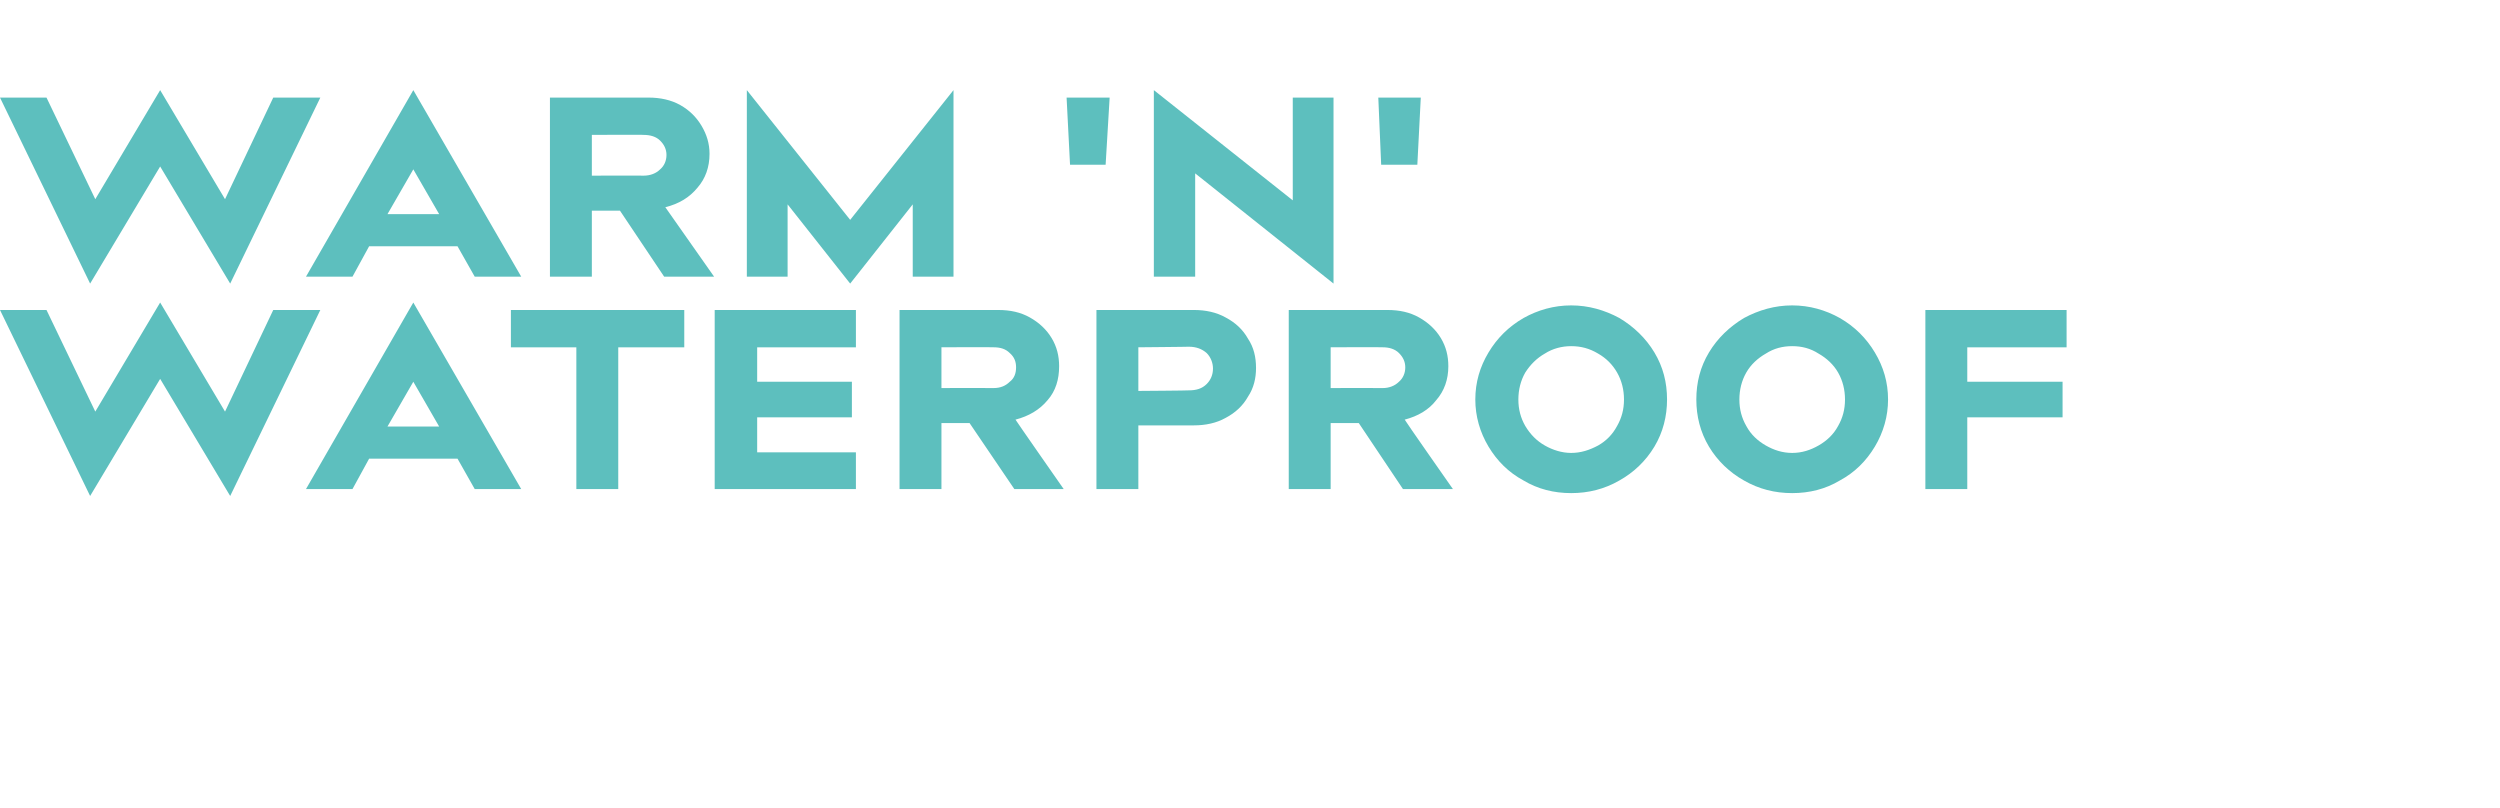 <?xml version="1.0" standalone="no"?><!DOCTYPE svg PUBLIC "-//W3C//DTD SVG 1.1//EN" "http://www.w3.org/Graphics/SVG/1.1/DTD/svg11.dtd"><svg xmlns="http://www.w3.org/2000/svg" version="1.1" width="435.5px" height="140.8px" viewBox="0 -17 435.5 140.8" style="top:-17px"><desc>WARM 'N' WATERPROOF</desc><defs/><g id="Polygon133591"><path d="m15.7 69.4L0 37h8.1l8.5 17.7l11.3-19l11.3 19L47.6 37h8.2L40.1 69.4L27.9 49l-12.2 20.4zm67-1.2l-3-5.3H64.3l-2.9 5.3h-8.1L72 35.7l18.8 32.5h-8.1zM67.5 57.3h9L72 49.5l-4.5 7.8zM89 37h30.2v6.5h-11.5v24.7h-7.3V43.5H89V37zm60.1 6.5h-17.2v6h16.5v6.2h-16.5v6.1h17.2v6.4h-24.6V37h24.6v6.5zm19.8 13.2H164v11.5h-7.3V37h17.2c2.1 0 3.9.4 5.5 1.3c1.6.9 2.9 2.1 3.8 3.6c.9 1.5 1.3 3.1 1.3 4.9c0 2.3-.6 4.3-2 5.9c-1.4 1.7-3.3 2.8-5.6 3.4c-.02.04 8.4 12.1 8.4 12.1h-8.6l-7.8-11.5zm4.2-6.1c1.2 0 2.1-.4 2.8-1.1c.8-.6 1.1-1.5 1.1-2.5c0-1-.3-1.8-1.1-2.5c-.7-.7-1.6-1-2.8-1c0-.05-9.1 0-9.1 0v7.1s9.1-.03 9.1 0zM208 37c2 0 3.9.4 5.5 1.3c1.7.9 3 2.1 3.9 3.7c1 1.5 1.4 3.2 1.4 5.1c0 1.8-.4 3.5-1.4 5c-.9 1.6-2.2 2.8-3.9 3.7c-1.6.9-3.5 1.3-5.5 1.3c-.05.03-9.7 0-9.7 0v11.1H191V37h17zm-.9 14c1.3 0 2.3-.3 3.1-1.1c.7-.7 1.1-1.6 1.1-2.7c0-1-.4-2-1.1-2.7c-.8-.7-1.8-1.1-3.1-1.1c.05.02-8.8.1-8.8.1v7.6s8.85-.06 8.8-.1zm29.6 5.7h-4.9v11.5h-7.3V37h17.2c2.1 0 3.9.4 5.5 1.3c1.6.9 2.9 2.1 3.8 3.6c.9 1.5 1.3 3.1 1.3 4.9c0 2.3-.7 4.3-2.1 5.9c-1.3 1.7-3.2 2.8-5.5 3.4c-.05.04 8.4 12.1 8.4 12.1h-8.7l-7.7-11.5zm4.2-6.1c1.1 0 2.1-.4 2.8-1.1c.7-.6 1.1-1.5 1.1-2.5c0-1-.4-1.8-1.1-2.5c-.7-.7-1.7-1-2.8-1c-.03-.05-9.1 0-9.1 0v7.1s9.07-.03 9.1 0zm32.8-14.4c3 0 5.8.8 8.4 2.2c2.5 1.5 4.6 3.5 6.1 6c1.5 2.5 2.2 5.2 2.2 8.2c0 2.9-.7 5.7-2.2 8.2c-1.5 2.5-3.6 4.5-6.1 5.9c-2.6 1.5-5.4 2.2-8.4 2.2c-3 0-5.8-.7-8.3-2.2c-2.6-1.4-4.6-3.4-6.1-5.9c-1.5-2.5-2.3-5.3-2.3-8.2c0-3 .8-5.7 2.3-8.2c1.5-2.5 3.5-4.5 6.1-6c2.5-1.4 5.3-2.2 8.3-2.2zm0 25.7c1.7 0 3.2-.5 4.7-1.3c1.4-.8 2.5-1.9 3.3-3.4c.8-1.4 1.2-2.9 1.2-4.6c0-1.7-.4-3.3-1.2-4.7c-.8-1.4-1.9-2.5-3.3-3.3c-1.5-.9-3-1.3-4.7-1.3c-1.6 0-3.2.4-4.6 1.3c-1.4.8-2.5 1.9-3.4 3.3c-.8 1.4-1.2 3-1.2 4.7c0 1.7.4 3.2 1.2 4.6c.9 1.5 2 2.6 3.4 3.4c1.4.8 3 1.3 4.6 1.3zm38.5-25.7c3 0 5.8.8 8.3 2.2c2.6 1.5 4.6 3.5 6.1 6c1.5 2.5 2.3 5.2 2.3 8.2c0 2.9-.8 5.7-2.3 8.2c-1.5 2.5-3.5 4.5-6.1 5.9c-2.5 1.5-5.3 2.2-8.3 2.2c-3 0-5.8-.7-8.4-2.2c-2.5-1.4-4.6-3.4-6.1-5.9c-1.5-2.5-2.2-5.3-2.2-8.2c0-3 .7-5.7 2.2-8.2c1.5-2.5 3.6-4.5 6.1-6c2.6-1.4 5.4-2.2 8.4-2.2zm0 25.7c1.7 0 3.2-.5 4.6-1.3c1.4-.8 2.6-1.9 3.4-3.4c.8-1.4 1.2-2.9 1.2-4.6c0-1.7-.4-3.3-1.2-4.7c-.8-1.4-2-2.5-3.4-3.3c-1.4-.9-2.9-1.3-4.6-1.3c-1.7 0-3.2.4-4.6 1.3c-1.4.8-2.6 1.9-3.4 3.3c-.8 1.4-1.2 3-1.2 4.7c0 1.7.4 3.2 1.2 4.6c.8 1.5 2 2.6 3.4 3.4c1.4.8 2.9 1.3 4.6 1.3zM360 37v6.5h-17.3v6h16.6v6.2h-16.6v12.5h-7.3V37H360z" stroke="none" fill="#5dbfbe"/></g><g id="Polygon133590"><path d="m15.7 32.4L0 0h8.1l8.5 17.7l11.3-19l11.3 19L47.6 0h8.2L40.1 32.4L27.9 12l-12.2 20.4zm67-1.2l-3-5.3H64.3l-2.9 5.3h-8.1L72-1.3l18.8 32.5h-8.1zM67.5 20.3h9L72 12.5l-4.5 7.8zm40.5-.6h-4.9v11.5h-7.3V0H113c2 0 3.9.4 5.5 1.3c1.6.9 2.8 2.1 3.7 3.6c.9 1.5 1.4 3.1 1.4 4.9c0 2.3-.7 4.3-2.1 5.9c-1.4 1.7-3.2 2.8-5.6 3.4l8.5 12.1h-8.7L108 19.7zm4.1-6.1c1.2 0 2.2-.4 2.9-1.1c.7-.6 1.1-1.5 1.1-2.5c0-1-.4-1.8-1.1-2.5c-.7-.7-1.7-1-2.9-1c.05-.05-9 0-9 0v7.1s9.05-.03 9 0zm18 17.6V-1.3l18 22.6l18-22.6v32.5H159V18.6l-10.9 13.8l-10.9-13.8v12.6h-7.1zM193.3 0l-.7 11.7h-6.2L185.8 0h7.5zm14.9 31.2H201V-1.3l24.2 19.2V0h7.1v32.4l-24.1-19.2v18zM247.5 0l-.6 11.7h-6.3L240.1 0h7.4z" stroke="none" fill="#5dbfbe"/></g></svg>